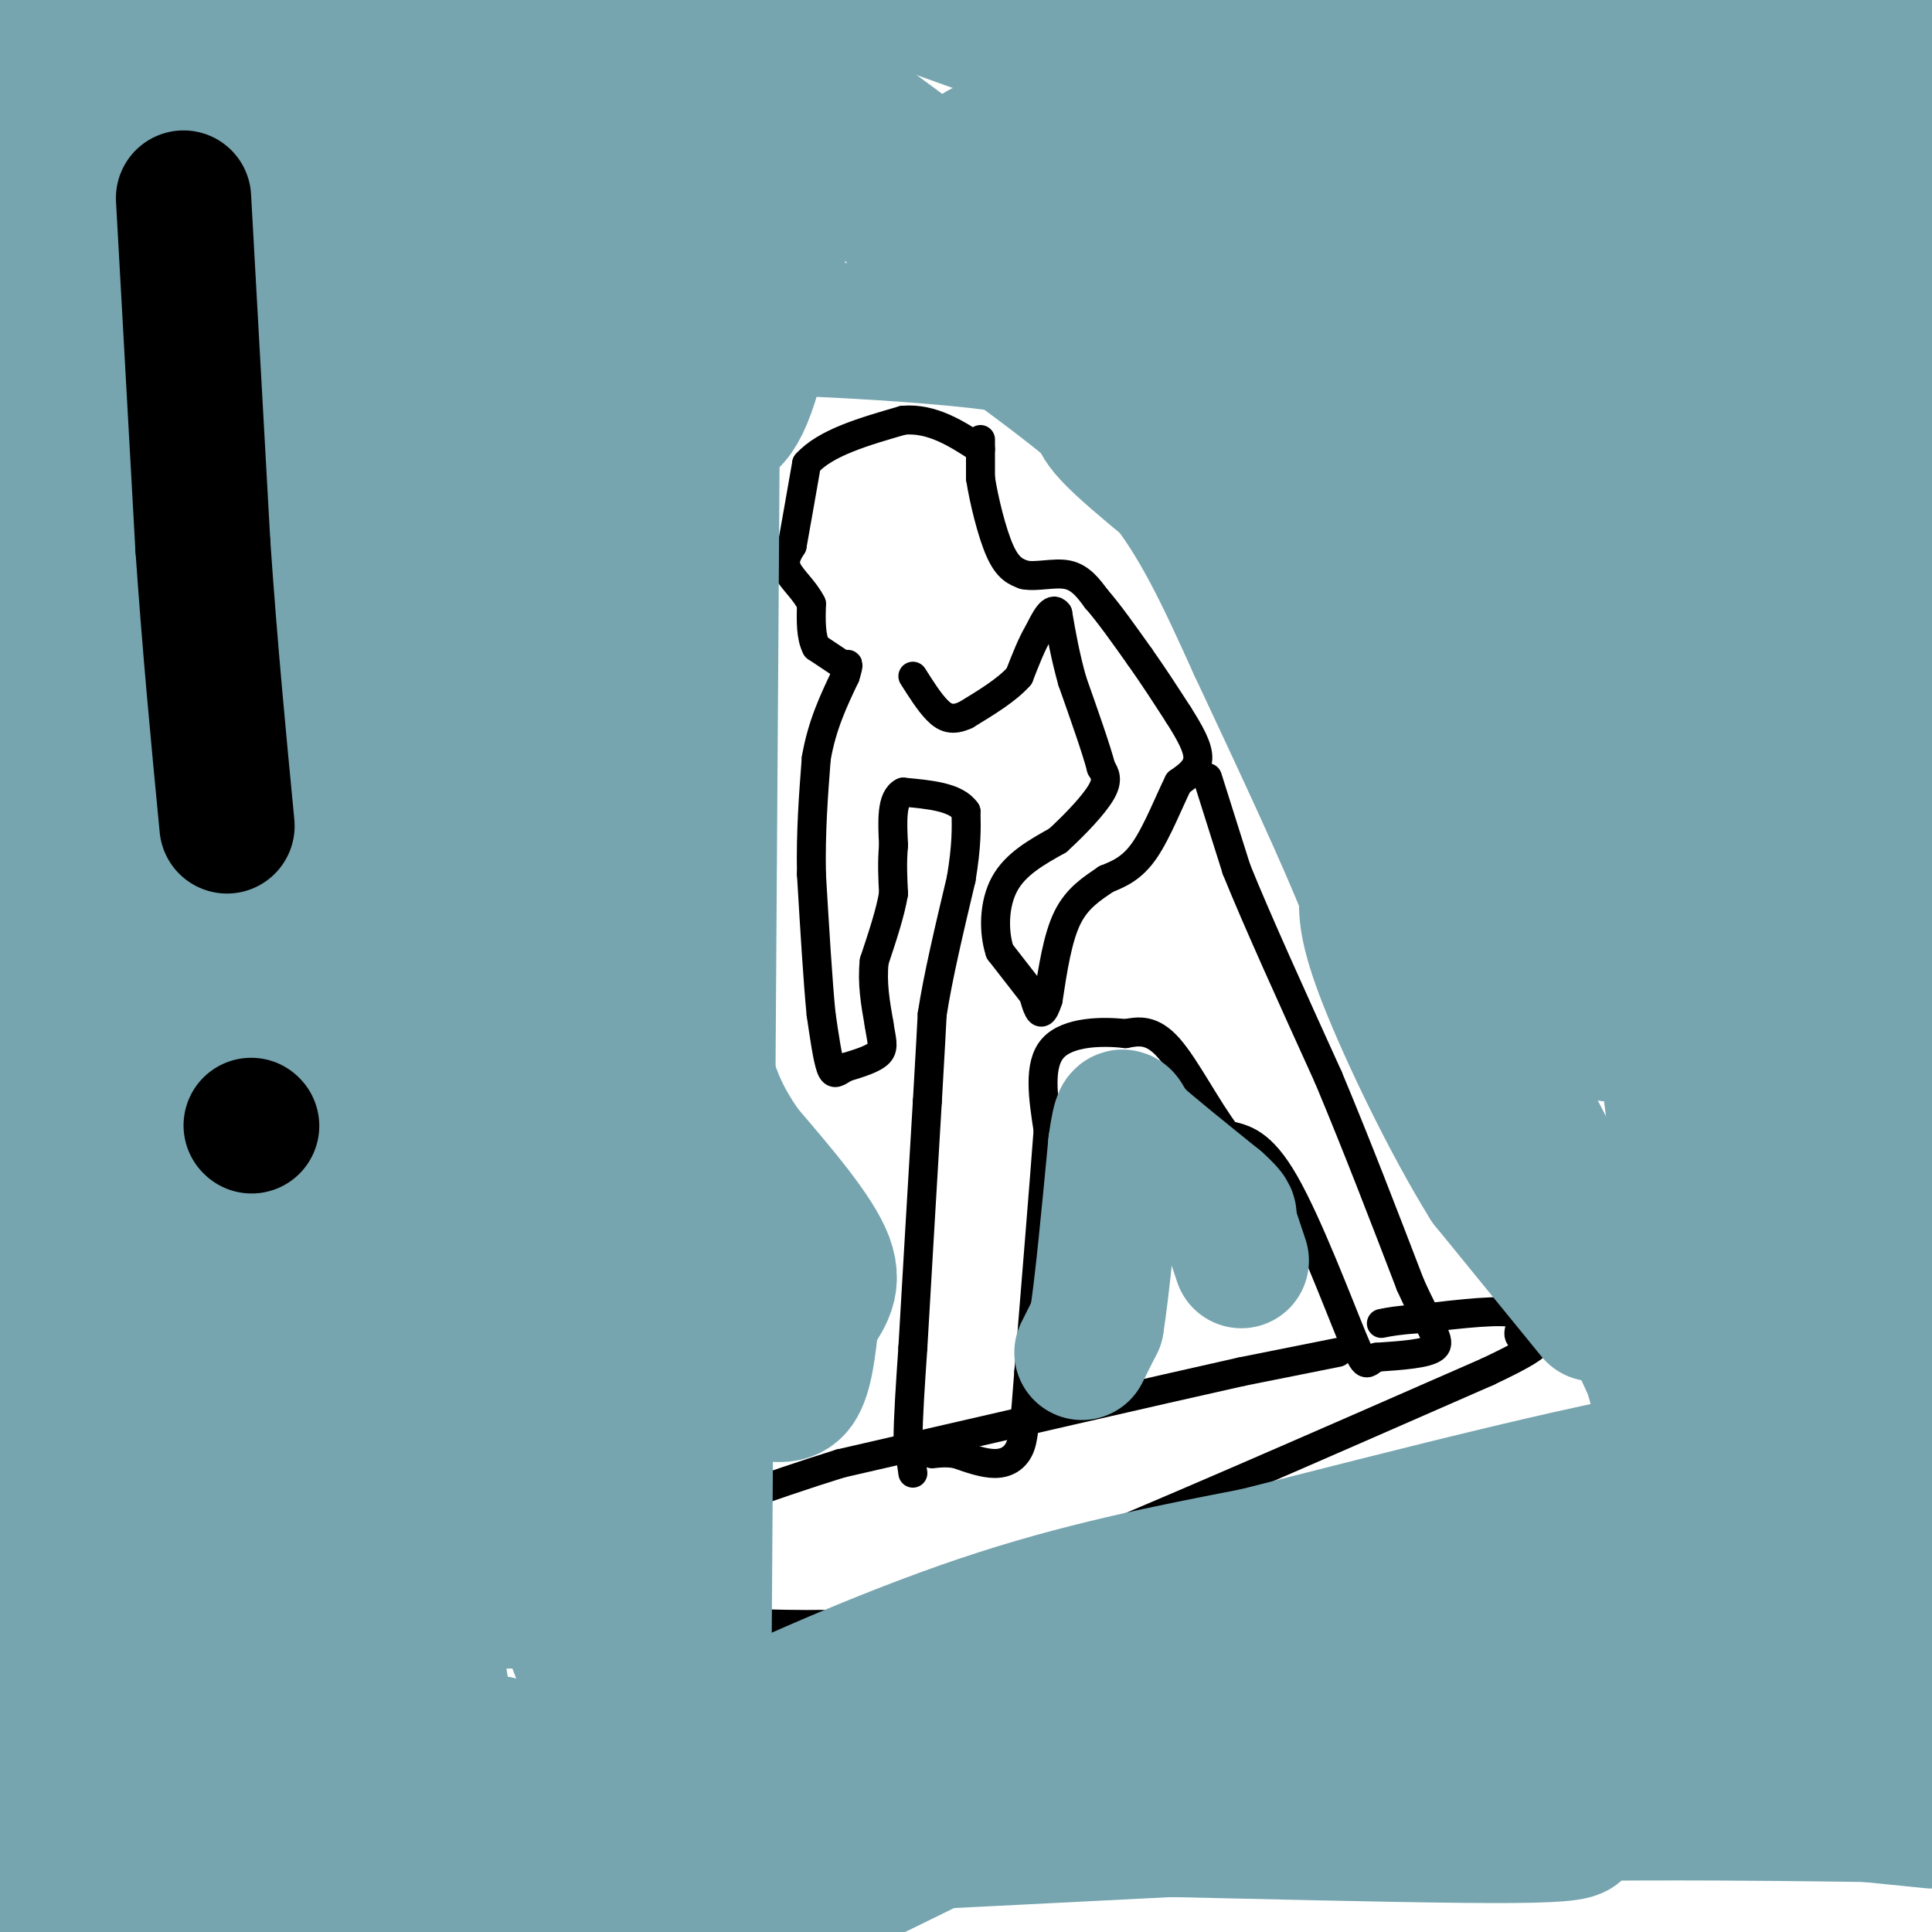 <svg viewBox='0 0 400 400' version='1.1' xmlns='http://www.w3.org/2000/svg' xmlns:xlink='http://www.w3.org/1999/xlink'><g fill='none' stroke='#000000' stroke-width='6' stroke-linecap='round' stroke-linejoin='round'><path d='M189,305c0.000,0.000 -1.000,-7.000 -1,-7'/><path d='M188,298c0.000,-4.333 0.500,-11.667 1,-19'/><path d='M189,279c0.667,-11.667 1.833,-31.333 3,-51'/><path d='M192,228c0.667,-11.500 0.833,-14.750 1,-18'/><path d='M193,210c1.167,-7.667 3.583,-17.833 6,-28'/><path d='M199,182c1.167,-7.000 1.083,-10.500 1,-14'/><path d='M200,168c-2.000,-3.000 -7.500,-3.500 -13,-4'/><path d='M187,164c-2.500,1.167 -2.250,6.083 -2,11'/><path d='M185,175c-0.333,3.500 -0.167,6.750 0,10'/><path d='M185,185c-0.667,4.000 -2.333,9.000 -4,14'/><path d='M181,199c-0.500,4.500 0.250,8.750 1,13'/><path d='M182,212c0.467,3.222 1.133,4.778 0,6c-1.133,1.222 -4.067,2.111 -7,3'/><path d='M175,221c-1.667,0.956 -2.333,1.844 -3,0c-0.667,-1.844 -1.333,-6.422 -2,-11'/><path d='M170,210c-0.667,-6.667 -1.333,-17.833 -2,-29'/><path d='M168,181c-0.167,-8.833 0.417,-16.417 1,-24'/><path d='M169,157c1.167,-6.833 3.583,-11.917 6,-17'/><path d='M175,140c1.000,-3.167 0.500,-2.583 0,-2'/><path d='M175,138c0.000,0.000 -6.000,-4.000 -6,-4'/><path d='M169,134c-1.167,-2.167 -1.083,-5.583 -1,-9'/><path d='M168,125c-1.311,-2.733 -4.089,-5.067 -5,-7c-0.911,-1.933 0.044,-3.467 1,-5'/><path d='M164,113c0.667,-3.667 1.833,-10.333 3,-17'/><path d='M167,96c3.833,-4.333 11.917,-6.667 20,-9'/><path d='M187,87c6.000,-0.500 11.000,2.750 16,6'/><path d='M203,91c0.000,0.000 0.000,8.000 0,8'/><path d='M203,99c0.667,4.356 2.333,11.244 4,15c1.667,3.756 3.333,4.378 5,5'/><path d='M212,119c2.511,0.556 6.289,-0.556 9,0c2.711,0.556 4.356,2.778 6,5'/><path d='M227,124c2.500,2.833 5.750,7.417 9,12'/><path d='M236,136c2.833,4.000 5.417,8.000 8,12'/><path d='M244,148c2.311,3.644 4.089,6.756 4,9c-0.089,2.244 -2.044,3.622 -4,5'/><path d='M244,162c-1.822,3.622 -4.378,10.178 -7,14c-2.622,3.822 -5.311,4.911 -8,6'/><path d='M229,182c-2.844,1.956 -5.956,3.844 -8,8c-2.044,4.156 -3.022,10.578 -4,17'/><path d='M217,207c-1.022,3.222 -1.578,2.778 -2,2c-0.422,-0.778 -0.711,-1.889 -1,-3'/><path d='M214,206c0.000,0.000 -7.000,-9.000 -7,-9'/><path d='M207,197c-1.356,-4.111 -1.244,-9.889 1,-14c2.244,-4.111 6.622,-6.556 11,-9'/><path d='M219,174c3.711,-3.400 7.489,-7.400 9,-10c1.511,-2.600 0.756,-3.800 0,-5'/><path d='M228,159c-1.000,-3.833 -3.500,-10.917 -6,-18'/><path d='M222,141c-1.500,-5.333 -2.250,-9.667 -3,-14'/><path d='M219,127c-1.167,-1.667 -2.583,1.167 -4,4'/><path d='M215,131c-1.333,2.167 -2.667,5.583 -4,9'/><path d='M211,140c-2.500,2.833 -6.750,5.417 -11,8'/><path d='M200,148c-2.822,1.333 -4.378,0.667 -6,-1c-1.622,-1.667 -3.311,-4.333 -5,-7'/><path d='M250,161c0.000,0.000 6.000,19.000 6,19'/><path d='M256,180c4.167,10.333 11.583,26.667 19,43'/><path d='M275,223c6.000,14.333 11.500,28.667 17,43'/><path d='M292,266c4.289,9.489 6.511,11.711 5,13c-1.511,1.289 -6.756,1.644 -12,2'/><path d='M285,281c-2.298,1.190 -2.042,3.167 -5,-4c-2.958,-7.167 -9.131,-23.476 -14,-32c-4.869,-8.524 -8.435,-9.262 -12,-10'/><path d='M254,235c-4.133,-5.422 -8.467,-13.978 -12,-18c-3.533,-4.022 -6.267,-3.511 -9,-3'/><path d='M233,214c-4.689,-0.556 -11.911,-0.444 -15,3c-3.089,3.444 -2.044,10.222 -1,17'/><path d='M217,234c-0.833,11.167 -2.417,30.583 -4,50'/><path d='M213,284c-0.869,11.155 -1.042,14.042 -2,16c-0.958,1.958 -2.702,2.988 -5,3c-2.298,0.012 -5.149,-0.994 -8,-2'/><path d='M198,301c-2.167,-0.333 -3.583,-0.167 -5,0'/><path d='M277,280c0.000,0.000 -20.000,4.000 -20,4'/><path d='M257,284c-17.167,3.833 -50.083,11.417 -83,19'/><path d='M174,303c-29.400,9.178 -61.400,22.622 -76,28c-14.600,5.378 -11.800,2.689 -9,0'/><path d='M89,331c-3.178,-0.089 -6.622,-0.311 -3,0c3.622,0.311 14.311,1.156 25,2'/><path d='M111,333c17.400,1.511 48.400,4.289 68,3c19.600,-1.289 27.800,-6.644 36,-12'/><path d='M215,324c21.500,-8.667 57.250,-24.333 93,-40'/><path d='M308,284c15.798,-7.464 8.792,-6.125 7,-7c-1.792,-0.875 1.631,-3.964 -1,-5c-2.631,-1.036 -11.315,-0.018 -20,1'/><path d='M294,273c-4.667,0.333 -6.333,0.667 -8,1'/></g>
<g fill='none' stroke='#76a5af' stroke-width='28' stroke-linecap='round' stroke-linejoin='round'><path d='M147,122c0.000,0.000 -4.000,0.000 -4,0'/><path d='M143,122c-3.156,2.356 -9.044,8.244 -14,11c-4.956,2.756 -8.978,2.378 -13,2'/><path d='M116,135c-13.533,-0.756 -40.867,-3.644 -57,-2c-16.133,1.644 -21.067,7.822 -26,14'/><path d='M33,147c-9.833,4.500 -21.417,8.750 -33,13'/><path d='M0,160c12.833,0.500 61.417,-4.750 110,-10'/><path d='M110,150c23.333,-1.000 26.667,1.500 30,4'/><path d='M140,154c5.833,9.333 5.417,30.667 5,52'/><path d='M145,206c-0.833,17.476 -5.417,35.167 0,43c5.417,7.833 20.833,5.810 -3,6c-23.833,0.190 -86.917,2.595 -150,5'/><path d='M9,253c17.635,-2.481 35.271,-4.963 45,-7c9.729,-2.037 11.552,-3.630 14,-4c2.448,-0.370 5.519,0.484 9,-8c3.481,-8.484 7.370,-26.307 9,-38c1.630,-11.693 1.000,-17.256 0,-21c-1.000,-3.744 -2.372,-5.668 -6,-9c-3.628,-3.332 -9.513,-8.072 -14,-9c-4.487,-0.928 -7.575,1.956 -9,0c-1.425,-1.956 -1.186,-8.751 -4,5c-2.814,13.751 -8.681,48.048 -13,69c-4.319,20.952 -7.091,28.558 -10,35c-2.909,6.442 -5.954,11.721 -9,17'/><path d='M21,283c-2.060,3.345 -2.708,3.208 -5,-3c-2.292,-6.208 -6.226,-18.488 -10,-38c-3.774,-19.512 -7.387,-46.256 -11,-73'/><path d='M-1,66c-0.898,-37.391 -1.796,-74.781 4,-13c5.796,61.781 18.285,222.735 21,280c2.715,57.265 -4.346,10.841 -9,-37c-4.654,-47.841 -6.901,-97.097 -2,-147c4.901,-49.903 16.951,-100.451 29,-151'/><path d='M45,7c-0.820,112.820 -1.639,225.641 -3,282c-1.361,56.359 -3.263,56.257 -4,58c-0.737,1.743 -0.310,5.330 -1,4c-0.690,-1.330 -2.497,-7.577 -5,-4c-2.503,3.577 -5.702,16.980 -7,-49c-1.298,-65.980 -0.696,-211.341 0,-230c0.696,-18.659 1.484,89.383 -1,160c-2.484,70.617 -8.242,103.808 -14,137'/><path d='M10,365c-3.167,26.833 -4.083,25.417 -5,24'/><path d='M5,389c0.488,7.363 0.976,14.726 0,6c-0.976,-8.726 -3.417,-33.542 6,-76c9.417,-42.458 30.690,-102.560 41,-136c10.310,-33.440 9.655,-40.220 9,-47'/><path d='M61,136c1.311,-16.022 0.089,-32.578 -6,14c-6.089,46.578 -17.044,156.289 -28,266'/><path d='M3,394c-0.622,-21.222 -1.244,-42.444 0,-76c1.244,-33.556 4.356,-79.444 13,-135c8.644,-55.556 22.822,-120.778 37,-186'/><path d='M54,3c-2.083,60.750 -4.167,121.500 2,190c6.167,68.500 20.583,144.750 35,221'/><path d='M80,401c-7.843,-29.206 -15.686,-58.413 -21,-82c-5.314,-23.587 -8.098,-41.555 -10,-67c-1.902,-25.445 -2.922,-58.367 -1,-81c1.922,-22.633 6.787,-34.978 7,-27c0.213,7.978 -4.225,36.279 -6,87c-1.775,50.721 -0.888,123.860 0,197'/><path d='M29,378c-5.081,0.285 -10.163,0.571 0,-76c10.163,-76.571 35.569,-229.998 44,-274c8.431,-44.002 -0.115,21.423 -5,63c-4.885,41.577 -6.110,59.308 0,108c6.110,48.692 19.555,128.346 33,208'/><path d='M94,391c-6.780,-39.964 -13.560,-79.929 -17,-100c-3.440,-20.071 -3.542,-20.250 0,-71c3.542,-50.750 10.726,-152.071 15,-199c4.274,-46.929 5.637,-39.464 7,-32'/><path d='M122,86c-2.081,11.554 -4.161,23.109 1,85c5.161,61.891 17.564,174.120 19,211c1.436,36.880 -8.096,-1.587 -13,-18c-4.904,-16.413 -5.180,-10.770 -10,-24c-4.820,-13.230 -14.182,-45.331 -21,-67c-6.818,-21.669 -11.091,-32.905 -16,-82c-4.909,-49.095 -10.455,-136.047 -16,-223'/><path d='M55,102c-1.212,36.592 -2.425,73.184 1,115c3.425,41.816 11.487,88.857 13,102c1.513,13.143 -3.522,-7.611 -8,-27c-4.478,-19.389 -8.398,-37.412 -9,-87c-0.602,-49.588 2.114,-130.739 11,-189c8.886,-58.261 23.943,-93.630 39,-129'/><path d='M148,7c0.000,0.000 -3.000,448.000 -3,448'/><path d='M73,362c-9.911,-34.822 -19.822,-69.644 -19,-94c0.822,-24.356 12.378,-38.244 18,-49c5.622,-10.756 5.311,-18.378 5,-26'/><path d='M129,298c-0.333,-34.917 -0.667,-69.833 -4,-101c-3.333,-31.167 -9.667,-58.583 -16,-86'/><path d='M109,111c-3.962,-23.496 -5.865,-39.235 -7,-50c-1.135,-10.765 -1.500,-16.556 0,-24c1.500,-7.444 4.865,-16.543 7,-22c2.135,-5.457 3.038,-7.274 10,-8c6.962,-0.726 19.981,-0.363 33,0'/><path d='M152,7c6.863,0.048 7.520,0.167 9,2c1.480,1.833 3.783,5.378 3,19c-0.783,13.622 -4.652,37.321 -8,49c-3.348,11.679 -6.174,11.340 -9,11'/><path d='M147,88c-2.404,2.758 -3.914,4.154 -7,0c-3.086,-4.154 -7.747,-13.856 -11,-21c-3.253,-7.144 -5.099,-11.729 -6,-24c-0.901,-12.271 -0.858,-32.227 0,-29c0.858,3.227 2.531,29.636 2,59c-0.531,29.364 -3.265,61.682 -6,94'/><path d='M119,167c-3.000,34.976 -7.500,75.417 -7,95c0.500,19.583 6.000,18.310 9,18c3.000,-0.310 3.500,0.345 4,1'/><path d='M125,281c1.917,-0.405 4.708,-1.917 7,-1c2.292,0.917 4.083,4.262 8,6c3.917,1.738 9.958,1.869 16,2'/><path d='M156,288c4.356,0.711 7.244,1.489 9,-1c1.756,-2.489 2.378,-8.244 3,-14'/><path d='M168,273c1.889,-3.822 5.111,-6.378 3,-12c-2.111,-5.622 -9.556,-14.311 -17,-23'/><path d='M154,238c-4.556,-6.733 -7.444,-12.067 -10,-26c-2.556,-13.933 -4.778,-36.467 -7,-59'/><path d='M137,153c-2.000,-24.000 -3.500,-54.500 -5,-85'/><path d='M132,68c0.000,0.000 33.000,0.000 33,0'/><path d='M165,68c13.571,0.476 31.000,1.667 41,3c10.000,1.333 12.571,2.810 15,5c2.429,2.190 4.714,5.095 7,8'/><path d='M228,84c0.179,1.583 -2.875,1.542 4,8c6.875,6.458 23.679,19.417 31,26c7.321,6.583 5.161,6.792 3,7'/><path d='M266,125c2.000,3.333 5.500,8.167 9,13'/><path d='M275,138c0.000,0.000 8.000,26.000 8,26'/><path d='M283,164c8.500,18.500 25.750,51.750 43,85'/><path d='M326,249c0.000,0.000 16.000,35.000 16,35'/><path d='M342,284c3.690,12.679 4.917,26.875 5,31c0.083,4.125 -0.976,-1.821 -11,4c-10.024,5.821 -29.012,23.411 -48,41'/><path d='M288,360c-14.476,9.464 -26.667,12.625 -59,16c-32.333,3.375 -84.810,6.964 -77,7c7.810,0.036 75.905,-3.482 144,-7'/><path d='M296,376c42.667,-1.167 77.333,-0.583 112,0'/><path d='M400,377c-44.313,-4.480 -88.625,-8.960 -130,-10c-41.375,-1.040 -79.812,1.360 -99,1c-19.188,-0.360 -19.128,-3.482 -20,-5c-0.872,-1.518 -2.678,-1.434 -3,-2c-0.322,-0.566 0.839,-1.783 2,-3'/><path d='M150,358c9.556,-4.733 32.444,-15.067 53,-22c20.556,-6.933 38.778,-10.467 57,-14'/><path d='M260,322c30.240,-7.681 77.340,-19.883 92,-21c14.660,-1.117 -3.122,8.853 -11,12c-7.878,3.147 -5.854,-0.528 -37,14c-31.146,14.528 -95.462,47.257 -126,62c-30.538,14.743 -27.296,11.498 -28,10c-0.704,-1.498 -5.352,-1.249 -10,-1'/><path d='M140,398c1.120,-2.509 8.919,-8.281 20,-13c11.081,-4.719 25.445,-8.386 41,-12c15.555,-3.614 32.301,-7.175 68,-11c35.699,-3.825 90.349,-7.912 145,-12'/><path d='M400,332c-20.857,5.833 -41.714,11.667 -46,11c-4.286,-0.667 8.000,-7.833 14,-14c6.000,-6.167 5.714,-11.333 1,-31c-4.714,-19.667 -13.857,-53.833 -23,-88'/><path d='M346,210c-3.141,-4.541 0.505,28.106 8,61c7.495,32.894 18.837,66.035 20,64c1.163,-2.035 -7.853,-39.247 -11,-83c-3.147,-43.753 -0.424,-94.049 0,-124c0.424,-29.951 -1.450,-39.557 -5,-62c-3.550,-22.443 -8.775,-57.721 -14,-93'/><path d='M353,0c0.000,0.000 64.000,210.000 64,210'/><path d='M401,102c-11.622,-29.667 -23.244,-59.333 -25,-67c-1.756,-7.667 6.356,6.667 15,28c8.644,21.333 17.822,49.667 27,78'/><path d='M391,202c-15.778,-54.762 -31.557,-109.525 -36,-128c-4.443,-18.475 2.448,-0.663 5,0c2.552,0.663 0.764,-15.821 4,7c3.236,22.821 11.496,84.949 19,127c7.504,42.051 14.252,64.026 21,86'/><path d='M403,300c0.149,19.393 0.298,38.786 -2,42c-2.298,3.214 -7.042,-9.750 -11,-19c-3.958,-9.250 -7.131,-14.786 -8,-42c-0.869,-27.214 0.565,-76.107 2,-125'/><path d='M384,156c4.167,-42.667 13.583,-86.833 23,-131'/><path d='M403,171c-5.489,37.378 -10.978,74.756 -14,87c-3.022,12.244 -3.578,-0.644 -4,-50c-0.422,-49.356 -0.711,-135.178 -1,-221'/><path d='M384,18c-0.965,40.433 -1.930,80.867 0,112c1.930,31.133 6.755,52.967 4,55c-2.755,2.033 -13.089,-15.733 -20,-30c-6.911,-14.267 -10.399,-25.033 -15,-44c-4.601,-18.967 -10.315,-46.133 -14,-79c-3.685,-32.867 -5.343,-71.433 -7,-110'/><path d='M364,57c0.000,0.000 55.000,208.000 55,208'/><path d='M330,272c0.000,0.000 -22.000,-27.000 -22,-27'/><path d='M308,245c-7.911,-12.733 -16.689,-31.067 -21,-42c-4.311,-10.933 -4.156,-14.467 -4,-18'/><path d='M283,185c-4.500,-11.500 -13.750,-31.250 -23,-51'/><path d='M260,134c-6.689,-14.778 -11.911,-26.222 -20,-36c-8.089,-9.778 -19.044,-17.889 -30,-26'/><path d='M210,72c-9.560,-9.119 -18.458,-18.917 -28,-32c-9.542,-13.083 -19.726,-29.452 -21,-33c-1.274,-3.548 6.363,5.726 14,15'/><path d='M175,22c38.978,29.000 129.422,94.000 179,132c49.578,38.000 58.289,49.000 67,60'/><path d='M350,173c-13.511,-16.244 -27.022,-32.489 -43,-58c-15.978,-25.511 -34.422,-60.289 -44,-81c-9.578,-20.711 -10.289,-27.356 -11,-34'/><path d='M396,97c-1.878,0.843 -3.757,1.687 -15,-2c-11.243,-3.687 -31.851,-11.903 -49,-19c-17.149,-7.097 -30.838,-13.073 -44,-21c-13.162,-7.927 -25.796,-17.805 -27,-20c-1.204,-2.195 9.022,3.294 14,5c4.978,1.706 4.708,-0.370 26,22c21.292,22.370 64.146,69.185 107,116'/><path d='M382,203c-38.171,-31.367 -76.341,-62.733 -94,-78c-17.659,-15.267 -14.806,-14.433 -18,-20c-3.194,-5.567 -12.436,-17.533 -13,-22c-0.564,-4.467 7.550,-1.434 13,-1c5.450,0.434 8.237,-1.729 10,8c1.763,9.729 2.504,31.351 7,50c4.496,18.649 12.748,34.324 21,50'/><path d='M308,190c6.689,9.911 12.911,9.689 17,12c4.089,2.311 6.044,7.156 8,12'/><path d='M333,214c1.102,-2.565 -0.142,-14.979 1,-20c1.142,-5.021 4.671,-2.649 -6,-16c-10.671,-13.351 -35.541,-42.424 -55,-68c-19.459,-25.576 -33.508,-47.655 -41,-59c-7.492,-11.345 -8.426,-11.956 2,-2c10.426,9.956 32.213,30.478 54,51'/><path d='M288,100c27.798,26.381 70.292,66.833 75,67c4.708,0.167 -28.369,-39.952 -62,-77c-33.631,-37.048 -67.815,-71.024 -102,-105'/><path d='M280,13c0.000,0.000 125.000,76.000 125,76'/><path d='M371,56c0.000,0.000 -77.000,-74.000 -77,-74'/><path d='M203,31c44.226,28.737 88.453,57.474 111,70c22.547,12.526 23.415,8.841 25,8c1.585,-0.841 3.889,1.162 4,0c0.111,-1.162 -1.970,-5.488 0,-7c1.970,-1.512 7.992,-0.211 -9,-4c-16.992,-3.789 -56.999,-12.670 -85,-21c-28.001,-8.330 -43.997,-16.111 -48,-20c-4.003,-3.889 3.985,-3.887 23,1c19.015,4.887 49.055,14.661 84,19c34.945,4.339 74.793,3.245 92,3c17.207,-0.245 11.773,0.359 0,-3c-11.773,-3.359 -29.887,-10.679 -48,-18'/><path d='M352,59c-37.667,-13.667 -107.833,-38.833 -178,-64'/><path d='M203,-1c32.375,10.821 64.750,21.643 86,28c21.250,6.357 31.375,8.250 32,6c0.625,-2.250 -8.250,-8.643 -25,-19c-16.750,-10.357 -41.375,-24.679 -66,-39'/><path d='M354,1c20.222,4.733 40.444,9.467 36,9c-4.444,-0.467 -33.556,-6.133 -57,-9c-23.444,-2.867 -41.222,-2.933 -59,-3'/><path d='M7,57c2.839,1.833 5.679,3.667 10,6c4.321,2.333 10.125,5.167 15,2c4.875,-3.167 8.821,-12.333 3,-24c-5.821,-11.667 -21.411,-25.833 -37,-40'/><path d='M0,11c8.933,3.156 17.867,6.311 20,20c2.133,13.689 -2.533,37.911 -5,42c-2.467,4.089 -2.733,-11.956 -3,-28'/><path d='M12,45c-0.167,-12.500 0.917,-29.750 2,-47'/><path d='M22,0c-1.844,2.689 -3.689,5.378 11,31c14.689,25.622 45.911,74.178 60,102c14.089,27.822 11.044,34.911 8,42'/><path d='M101,175c-9.244,49.867 -36.356,153.533 -51,207c-14.644,53.467 -16.822,56.733 -19,60'/><path d='M119,400c0.333,-2.750 0.667,-5.500 -2,-12c-2.667,-6.500 -8.333,-16.750 -14,-27'/><path d='M103,361c-5.156,-1.089 -11.044,9.689 -16,20c-4.956,10.311 -8.978,20.156 -13,30'/><path d='M85,401c4.703,-5.232 9.405,-10.463 11,-14c1.595,-3.537 0.082,-5.379 -7,-7c-7.082,-1.621 -19.733,-3.022 -31,-3c-11.267,0.022 -21.149,1.468 -19,4c2.149,2.532 16.328,6.152 24,7c7.672,0.848 8.836,-1.076 10,-3'/><path d='M73,385c4.035,-11.660 9.123,-39.311 20,-49c10.877,-9.689 27.544,-1.416 35,2c7.456,3.416 5.702,1.976 5,3c-0.702,1.024 -0.351,4.512 0,8'/><path d='M133,349c7.837,3.506 27.431,8.270 38,12c10.569,3.730 12.115,6.427 25,1c12.885,-5.427 37.110,-18.979 52,-24c14.890,-5.021 20.445,-1.510 26,2'/><path d='M274,340c5.674,1.201 6.857,3.203 28,3c21.143,-0.203 62.244,-2.611 78,-3c15.756,-0.389 6.165,1.241 -2,7c-8.165,5.759 -14.904,15.645 -24,21c-9.096,5.355 -20.548,6.177 -32,7'/><path d='M322,375c-0.274,2.381 15.042,4.833 -9,5c-24.042,0.167 -87.440,-1.952 -117,-2c-29.560,-0.048 -25.280,1.976 -21,4'/><path d='M224,280c0.000,0.000 3.000,-6.000 3,-6'/><path d='M227,274c1.167,-7.167 2.583,-22.083 4,-37'/><path d='M231,237c0.978,-7.000 1.422,-6.000 2,-5c0.578,1.000 1.289,2.000 2,3'/><path d='M235,235c3.167,2.833 10.083,8.417 17,14'/><path d='M252,249c3.167,2.833 2.583,2.917 2,3'/><path d='M254,252c0.000,0.000 3.000,9.000 3,9'/></g>
<g fill='none' stroke='#000000' stroke-width='28' stroke-linecap='round' stroke-linejoin='round'><path d='M38,41c0.000,0.000 4.000,72.000 4,72'/><path d='M42,113c1.500,21.667 3.250,39.833 5,58'/><path d='M52,233c0.000,0.000 0.100,0.100 0.1,0.1'/></g>
</svg>